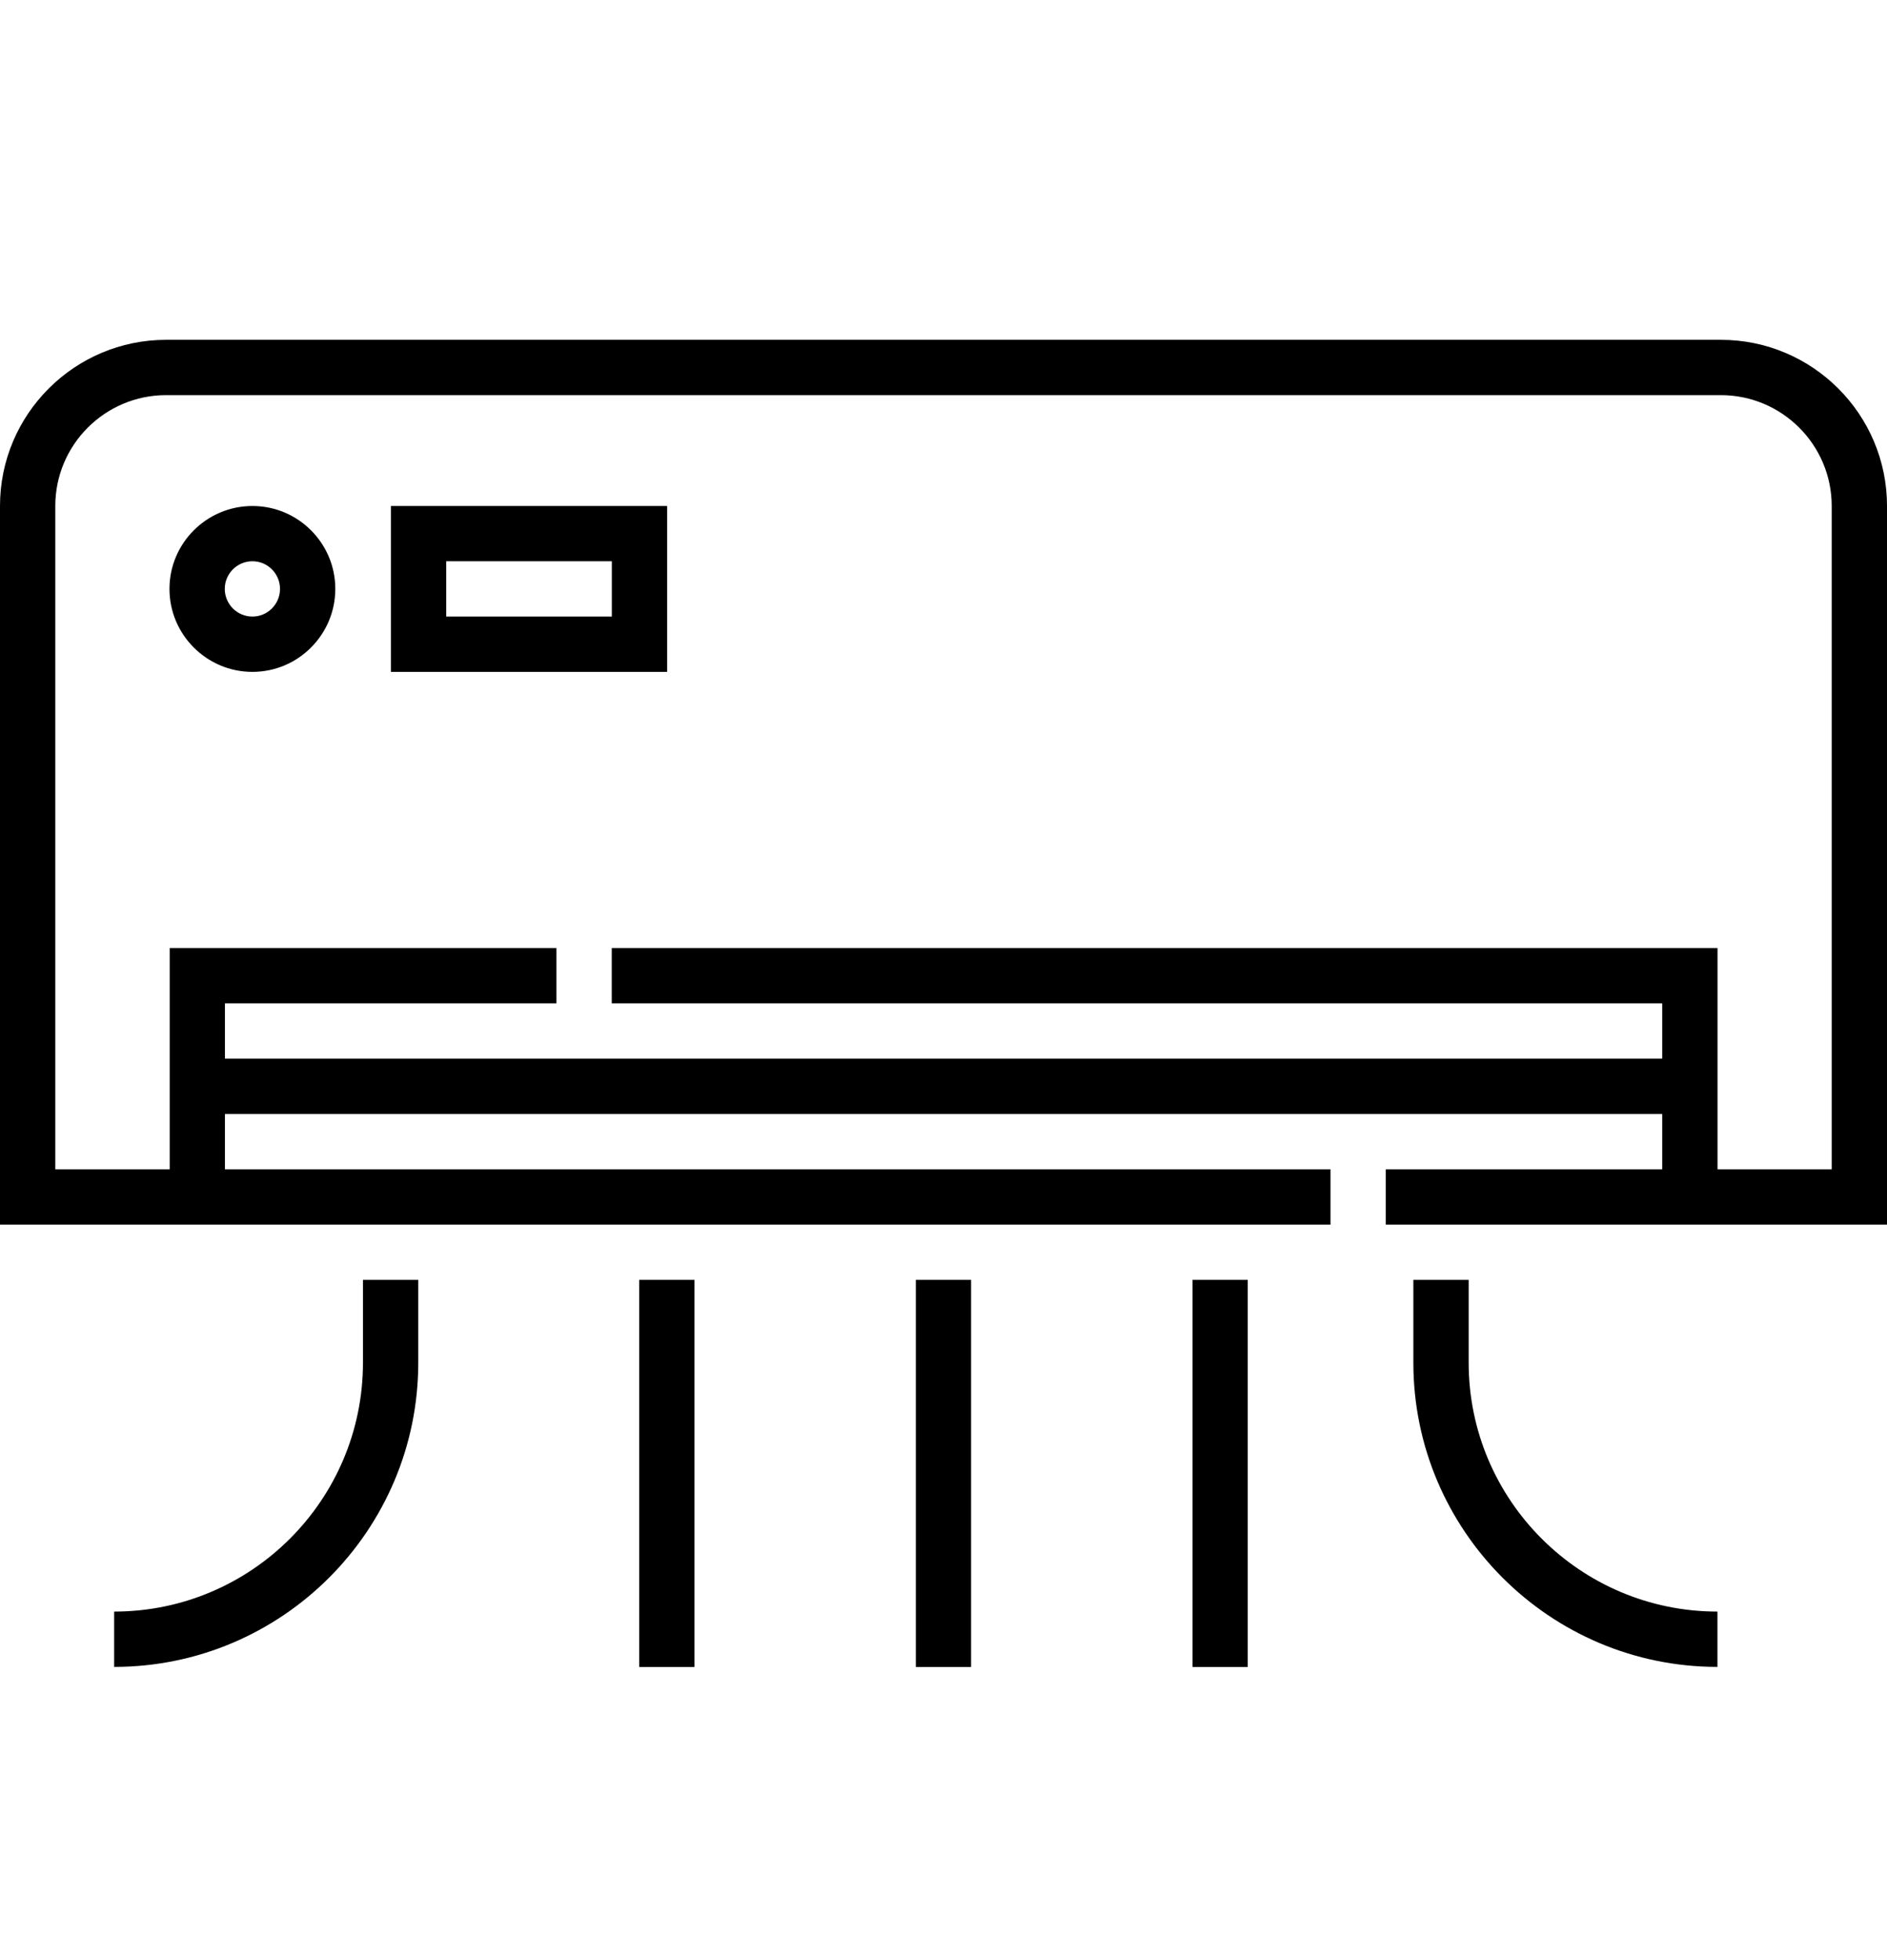 <?xml version="1.0" encoding="UTF-8"?>
<svg xmlns="http://www.w3.org/2000/svg" width="26" height="27" viewBox="0 0 26 27" fill="none">
  <path d="M23.712 4.681H2.288C1.026 4.681 0 5.708 0 6.969V16.869H18.332V16.107H3.099V15.345H22.903V16.107H19.093V16.869H26V6.969C26 5.708 24.974 4.681 23.712 4.681ZM25.238 16.107H23.665V13.059H8.429V13.82H22.903V14.583H3.099V13.82H7.667V13.059H2.338V16.107H0.762V6.969C0.762 6.128 1.446 5.443 2.288 5.443H23.712C24.553 5.443 25.238 6.128 25.238 6.969V16.107Z" fill="black"></path>
  <path d="M2.335 8.112C2.335 8.742 2.848 9.255 3.478 9.255C4.108 9.255 4.62 8.742 4.62 8.112C4.62 7.482 4.108 6.97 3.478 6.97C2.848 6.97 2.335 7.482 2.335 8.112ZM3.858 8.112C3.858 8.322 3.688 8.493 3.478 8.493C3.268 8.493 3.097 8.322 3.097 8.112C3.097 7.902 3.268 7.731 3.478 7.731C3.688 7.731 3.858 7.902 3.858 8.112Z" fill="black"></path>
  <path d="M9.192 6.97H5.386V9.255H9.192V6.97ZM8.43 8.493H6.148V7.731H8.43V8.493Z" fill="black"></path>
  <path d="M16.431 17.63H17.192V22.962H16.431V17.63Z" fill="black"></path>
  <path d="M12.619 17.63H13.38V22.962H12.619V17.63Z" fill="black"></path>
  <path d="M8.807 17.63H9.568V22.962H8.807V17.63Z" fill="black"></path>
  <path d="M20.236 18.771V17.63H19.474V18.771C19.474 21.081 21.354 22.961 23.664 22.961V22.199C21.774 22.199 20.236 20.662 20.236 18.771Z" fill="black"></path>
  <path d="M5.001 18.771C5.001 20.662 3.463 22.199 1.573 22.199V22.961C3.883 22.961 5.763 21.081 5.763 18.771V17.63H5.001V18.771Z" fill="black"></path>
</svg>
